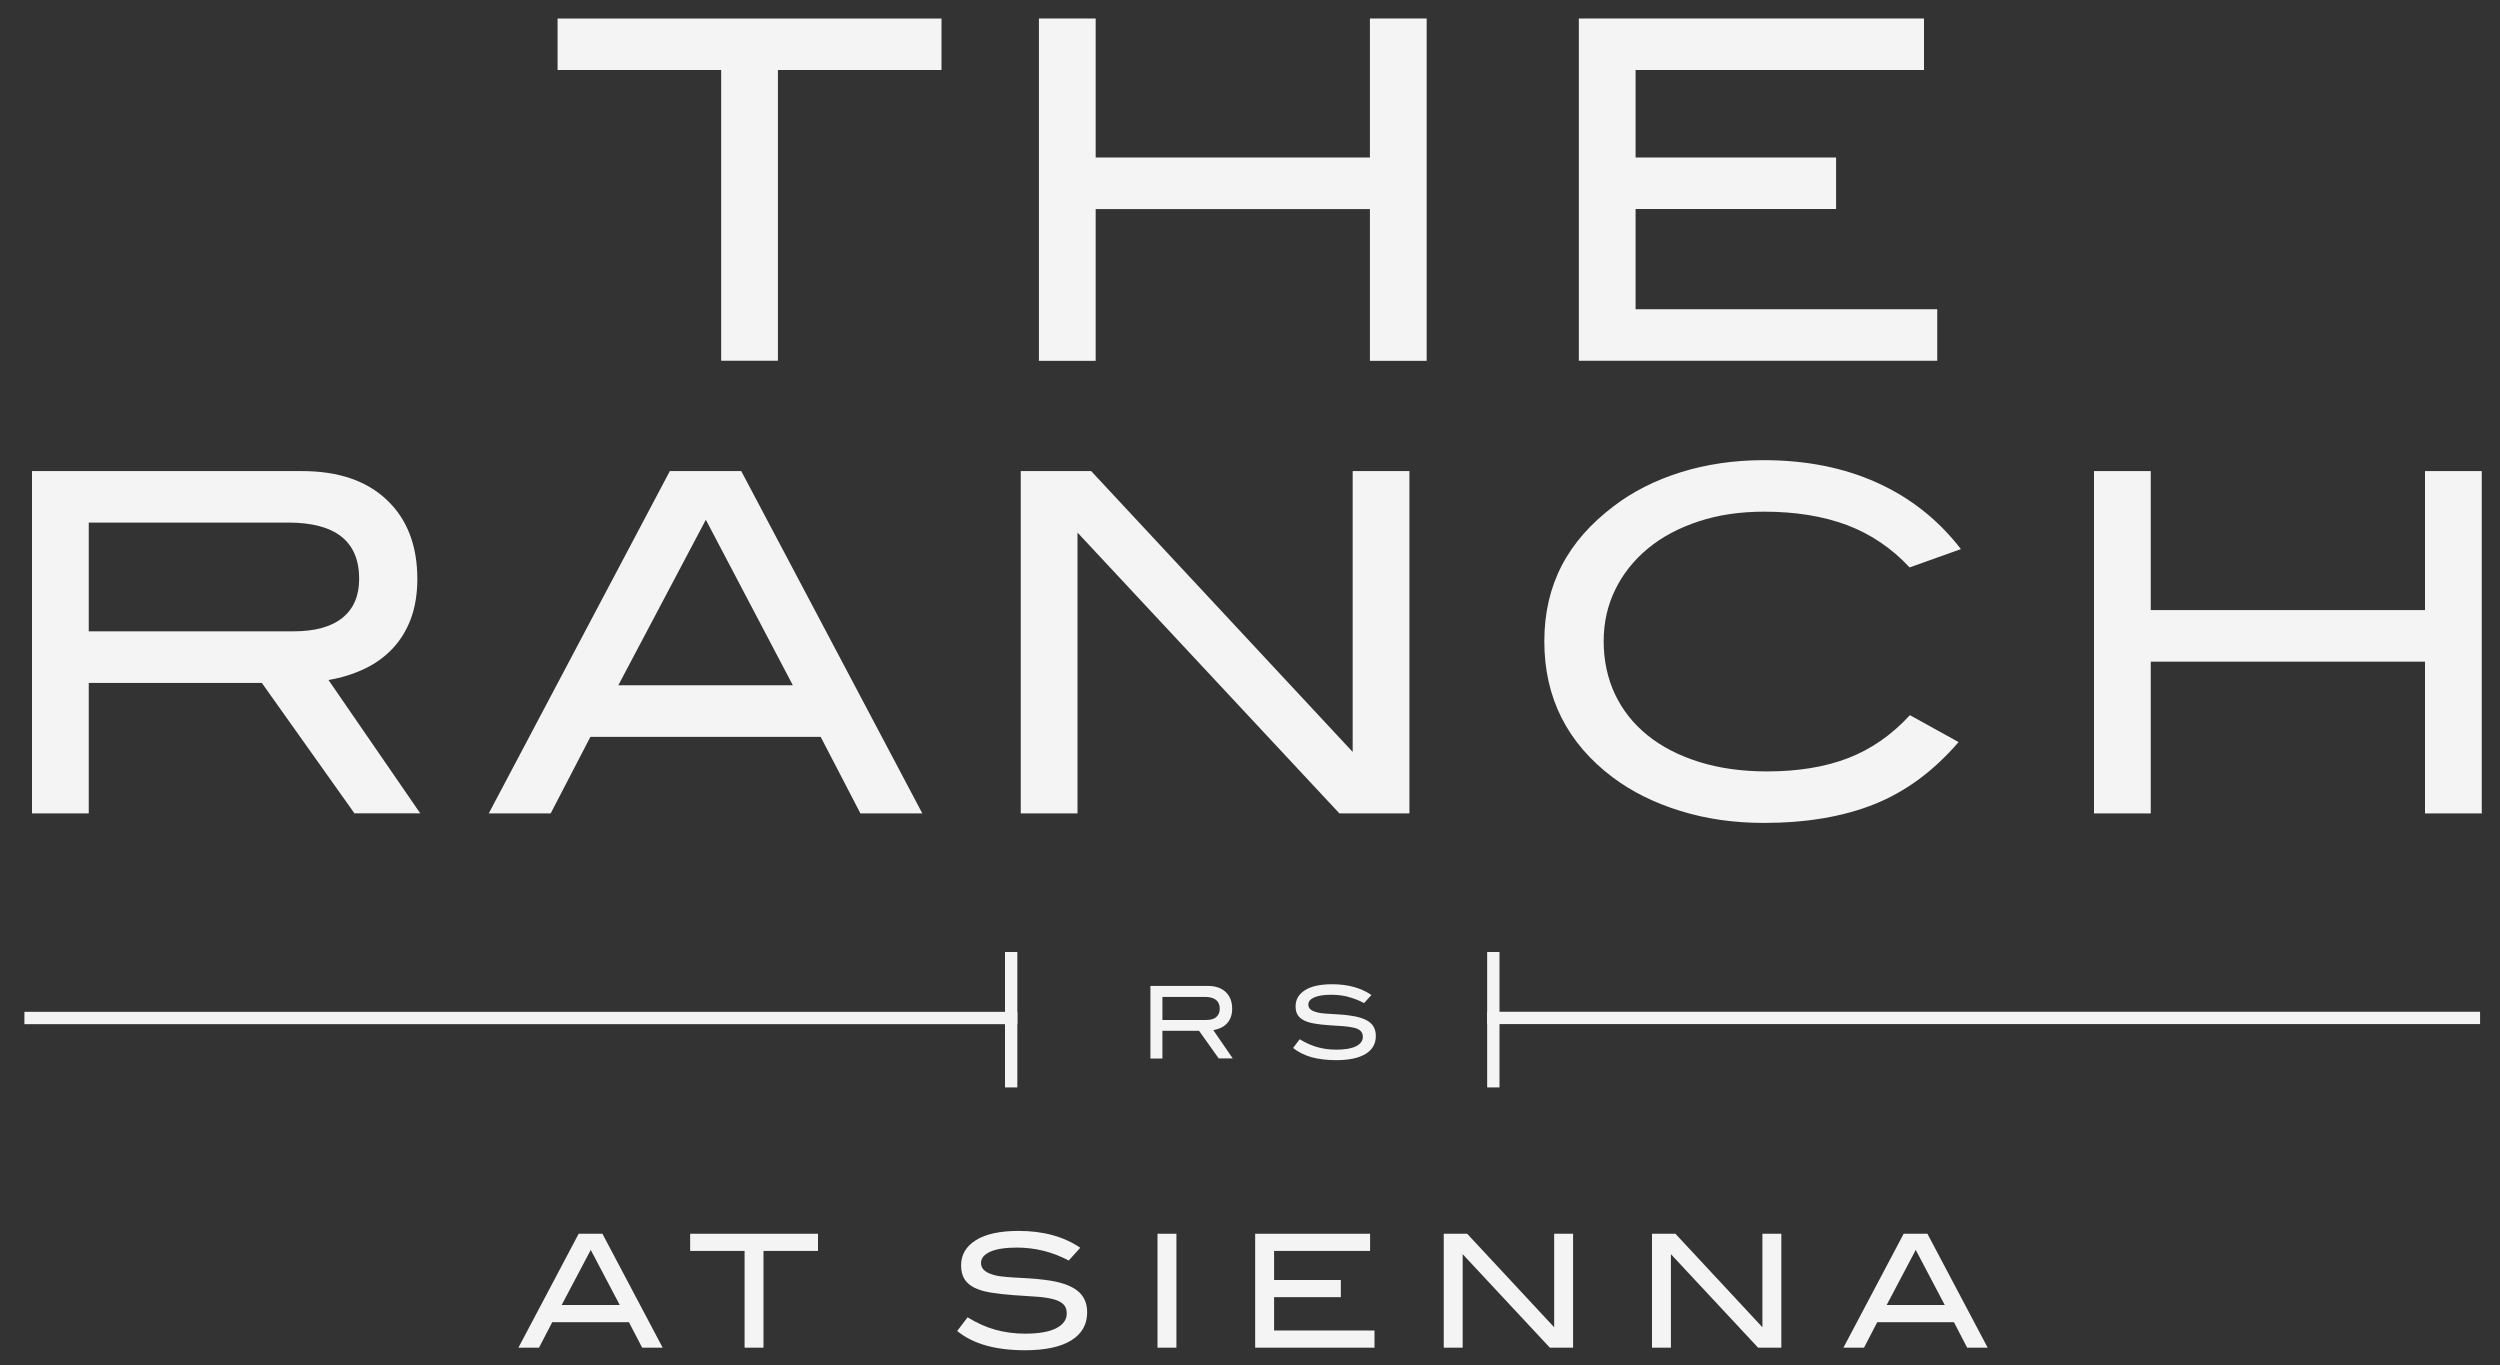 <?xml version="1.0" encoding="UTF-8"?>
<svg id="logos" xmlns="http://www.w3.org/2000/svg" viewBox="0 0 300 163.8">
  <rect x="0" y="0" width="300" height="163.8" fill="#333333" stroke="none"/>
  <defs>
    <style>
      .cls-1 {
        fill: #f4f4f4;
      }
    </style>
  </defs>
  <g>
    <path class="cls-1" d="M93.35,8.4v34.89h-6.81V8.4h-19.63V2.22h46.07v6.18h-19.63Z"/>
    <path class="cls-1" d="M164.39,43.3v-18.21h-32.91v18.21h-6.81V2.22h6.81v16.68h32.91V2.22h6.81v41.08h-6.81Z"/>
    <path class="cls-1" d="M189.46,43.3V2.22h41.42v6.18h-34.61v10.5h24.06v6.18h-24.06v12.03h36.2v6.18h-43.01Z"/>
    <path class="cls-1" d="M42.54,97.61l-11.12-15.66H10.65v15.66H3.84v-41.08h32.4c4.35,0,7.74,1.15,10.18,3.46,2.44,2.31,3.66,5.47,3.66,9.48,0,1.82-.27,3.42-.79,4.82-.53,1.4-1.28,2.6-2.24,3.6-.96,1-2.1,1.81-3.4,2.41-1.31.61-2.71,1.04-4.23,1.3l11.01,16h-7.89ZM41.09,74.14c1.34-1.08,2.01-2.64,2.01-4.68,0-4.5-2.84-6.75-8.51-6.75H10.65v13.05h24.57c2.57,0,4.53-.54,5.87-1.62Z"/>
    <path class="cls-1" d="M103.25,97.61l-4.77-9.19h-27.63l-4.77,9.19h-7.43l21.73-41.08h8.57l21.73,41.08h-7.43ZM84.7,62.37l-10.5,19.86h20.94l-10.44-19.86Z"/>
    <path class="cls-1" d="M160.73,97.61l-31.43-33.7v33.7h-6.81v-41.08h8.45l31.38,33.7v-33.7h6.81v41.08h-8.4Z"/>
    <path class="cls-1" d="M229.16,68.1c-2.16-2.32-4.66-4.01-7.52-5.09-2.86-1.07-6.18-1.61-9.96-1.61-2.88,0-5.5.39-7.86,1.17-2.36.78-4.39,1.86-6.07,3.25-1.68,1.39-2.99,3.03-3.92,4.93-.93,1.9-1.39,3.97-1.39,6.21s.45,4.43,1.36,6.35c.91,1.92,2.21,3.56,3.91,4.93s3.76,2.43,6.18,3.19c2.42.76,5.14,1.14,8.17,1.14,3.71,0,6.94-.53,9.7-1.59,2.76-1.06,5.24-2.78,7.43-5.16l5.84,3.23c-2.99,3.47-6.35,5.95-10.1,7.45-3.74,1.5-8.17,2.25-13.28,2.25-3.59,0-6.94-.48-10.04-1.45-3.1-.96-5.79-2.3-8.06-4-5.48-4.12-8.23-9.57-8.23-16.34s2.78-12.03,8.34-16.23c2.27-1.74,4.95-3.09,8.03-4.06,3.08-.96,6.4-1.45,9.96-1.45,5.07,0,9.6.9,13.59,2.7,3.99,1.8,7.35,4.45,10.07,7.97l-6.18,2.21Z"/>
    <path class="cls-1" d="M291,97.61v-18.21h-32.91v18.21h-6.81v-41.08h6.81v16.68h32.91v-16.68h6.81v41.08h-6.81Z"/>
  </g>
  <g>
    <path class="cls-1" d="M146.25,127.02l-2.36-3.32h-4.4v3.32h-1.44v-8.71h6.87c.92,0,1.64.24,2.16.73.52.49.78,1.16.78,2.01,0,.38-.06.73-.17,1.02-.11.3-.27.55-.47.76-.2.21-.45.38-.72.51-.28.13-.58.22-.9.28l2.33,3.39h-1.67ZM145.94,122.05c.28-.23.43-.56.43-.99,0-.95-.6-1.43-1.8-1.43h-5.08v2.77h5.21c.55,0,.96-.11,1.24-.34Z"/>
    <path class="cls-1" d="M161.76,119.61c-.65-.16-1.31-.24-2-.24-.91,0-1.59.11-2.06.32-.47.21-.7.5-.7.86,0,.39.25.67.76.84.24.09.51.15.8.19.29.04.61.06.96.08.35.02.72.04,1.12.07.4.02.82.06,1.26.12,1.09.14,1.9.4,2.42.79.52.39.78.95.78,1.68,0,.92-.4,1.64-1.21,2.14s-1.99.76-3.54.76c-1.11,0-2.1-.12-2.95-.35-.85-.24-1.6-.61-2.23-1.11l.79-1.05c.71.43,1.41.75,2.13.95.71.2,1.47.3,2.27.3,1.04,0,1.83-.14,2.37-.41.54-.28.81-.65.81-1.12,0-.31-.09-.55-.27-.72s-.44-.3-.79-.38-.77-.15-1.27-.19c-.5-.04-1.07-.07-1.71-.11-.67-.05-1.26-.11-1.76-.2-.5-.08-.92-.21-1.26-.38s-.59-.39-.76-.66c-.17-.27-.25-.62-.25-1.03,0-.82.38-1.46,1.13-1.94.75-.47,1.84-.71,3.26-.71,1.88,0,3.45.43,4.71,1.29l-.88.97c-.65-.34-1.3-.59-1.94-.75Z"/>
  </g>
  <g>
    <path class="cls-1" d="M77.06,161.72l-1.59-3.06h-9.2l-1.59,3.06h-2.47l7.23-13.67h2.85l7.23,13.67h-2.47ZM70.89,149.99l-3.49,6.61h6.97l-3.48-6.61Z"/>
    <path class="cls-1" d="M91.62,150.11v11.61h-2.27v-11.61h-6.53v-2.06h15.34v2.06h-6.54Z"/>
    <path class="cls-1" d="M125.19,150.09c-1.01-.25-2.06-.38-3.14-.38-1.42,0-2.5.17-3.23.5-.73.33-1.1.78-1.1,1.35,0,.6.4,1.05,1.19,1.32.38.14.8.24,1.26.29.46.06.96.1,1.51.13.55.03,1.14.07,1.77.1.63.04,1.29.1,1.98.19,1.71.21,2.98.63,3.8,1.25.82.62,1.23,1.5,1.23,2.64,0,1.45-.63,2.57-1.9,3.36-1.27.79-3.12,1.19-5.56,1.19-1.75,0-3.3-.19-4.64-.56-1.34-.37-2.51-.95-3.5-1.75l1.25-1.64c1.11.68,2.22,1.18,3.34,1.49,1.12.31,2.31.47,3.57.47,1.64,0,2.88-.22,3.72-.65.84-.43,1.27-1.02,1.27-1.77,0-.49-.14-.87-.43-1.13-.28-.26-.7-.47-1.24-.6-.54-.14-1.21-.24-1.99-.29-.79-.06-1.68-.12-2.69-.18-1.06-.08-1.98-.18-2.77-.31-.79-.13-1.44-.33-1.97-.59-.53-.26-.93-.61-1.19-1.04-.26-.43-.4-.97-.4-1.62,0-1.28.59-2.3,1.78-3.04,1.18-.74,2.89-1.11,5.12-1.11,2.95,0,5.41.67,7.4,2.02l-1.38,1.53c-1.02-.53-2.04-.92-3.05-1.17Z"/>
    <path class="cls-1" d="M138.9,161.72v-13.67h2.27v13.67h-2.27Z"/>
    <path class="cls-1" d="M150.62,161.72v-13.67h13.79v2.06h-11.52v3.49h8.01v2.06h-8.01v4h12.05v2.06h-14.32Z"/>
    <path class="cls-1" d="M185.98,161.72l-10.46-11.22v11.22h-2.27v-13.67h2.81l10.44,11.22v-11.22h2.27v13.67h-2.8Z"/>
    <path class="cls-1" d="M210.97,161.72l-10.46-11.22v11.22h-2.27v-13.67h2.81l10.44,11.22v-11.22h2.27v13.67h-2.8Z"/>
    <path class="cls-1" d="M236.06,161.72l-1.59-3.06h-9.2l-1.59,3.06h-2.47l7.23-13.67h2.85l7.23,13.67h-2.47ZM229.89,149.99l-3.49,6.61h6.97l-3.48-6.61Z"/>
  </g>
  <rect class="cls-1" x="2.93" y="121.42" width="119.15" height="1.48"/>
  <rect class="cls-1" x="113.21" y="121.62" width="16.25" height="1.48" transform="translate(-1.02 243.7) rotate(-90)"/>
  <rect class="cls-1" x="178.46" y="121.42" width="119.15" height="1.48" transform="translate(476.07 244.31) rotate(-180)"/>
  <rect class="cls-1" x="171.07" y="121.62" width="16.25" height="1.48" transform="translate(56.84 301.56) rotate(-90)"/>
</svg>